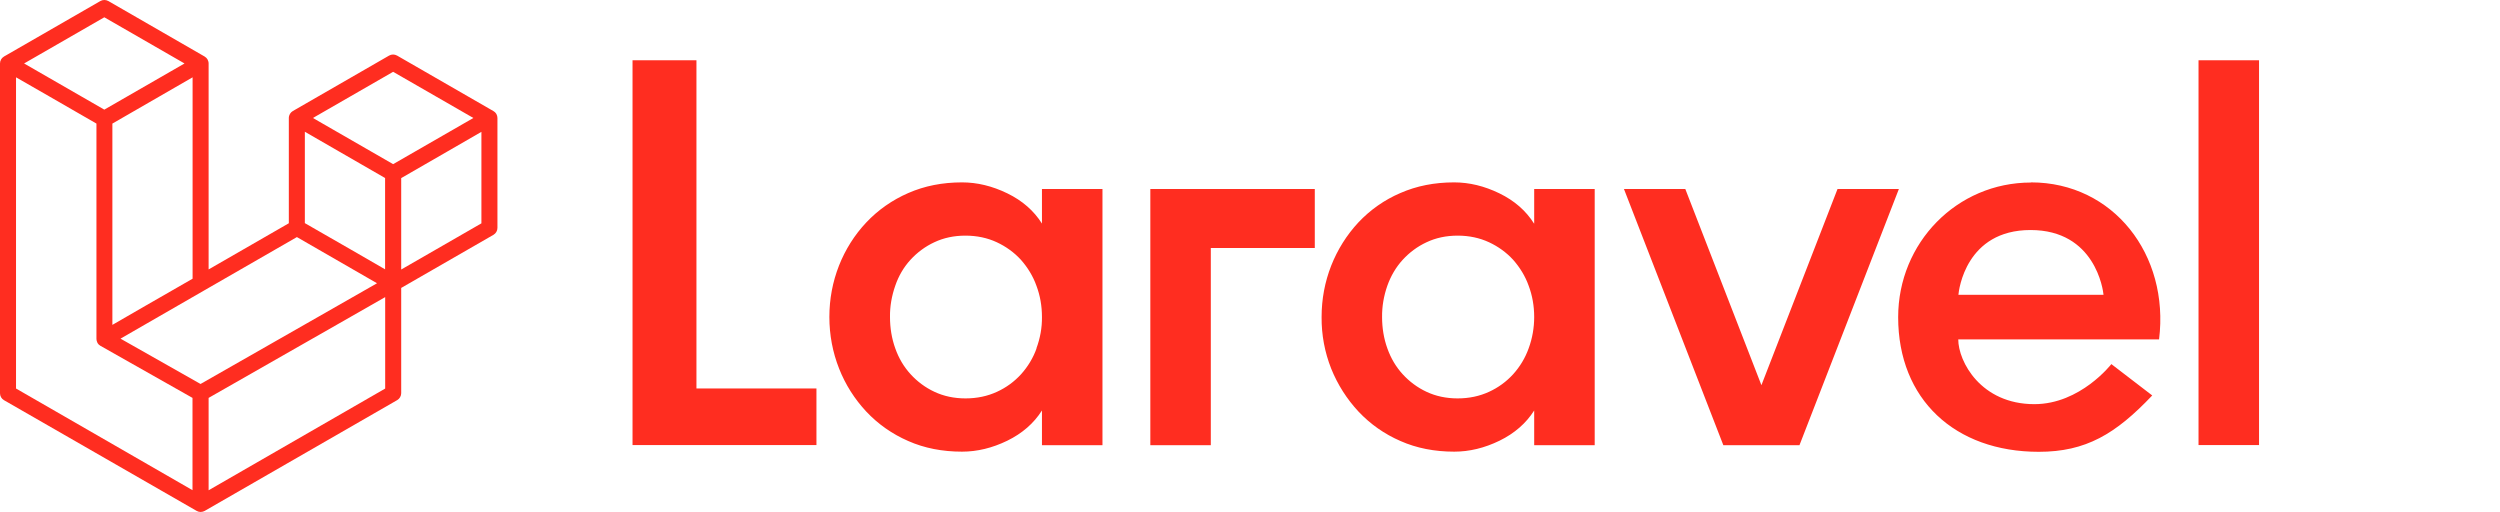 <svg width="83" height="17" viewBox="0 0 83 17" fill="none" xmlns="http://www.w3.org/2000/svg">
  <path fill-rule="evenodd" clip-rule="evenodd" d="M23.122 2V12.896H27.106V14.776H21V2H23.122ZM34.593 7.422V6.274H36.602V14.781H34.593V13.628C34.324 14.053 33.938 14.389 33.443 14.631C32.943 14.874 32.443 14.995 31.939 14.995C31.288 14.995 30.689 14.879 30.152 14.641C29.624 14.412 29.152 14.081 28.761 13.665C28.374 13.25 28.068 12.77 27.86 12.242C27.643 11.696 27.535 11.113 27.535 10.525C27.535 9.928 27.643 9.359 27.855 8.817C28.063 8.29 28.369 7.8 28.761 7.385C29.152 6.969 29.628 6.638 30.152 6.41C30.694 6.172 31.288 6.055 31.939 6.055C32.443 6.055 32.943 6.176 33.443 6.419C33.943 6.662 34.324 6.997 34.593 7.422ZM34.409 11.566C34.532 11.234 34.598 10.88 34.593 10.525C34.593 10.161 34.532 9.811 34.409 9.485C34.296 9.167 34.117 8.878 33.895 8.626C33.669 8.379 33.395 8.183 33.094 8.043C32.783 7.898 32.434 7.823 32.052 7.823C31.67 7.823 31.326 7.898 31.019 8.043C30.718 8.183 30.449 8.383 30.227 8.626C30.001 8.873 29.831 9.167 29.723 9.485C29.605 9.821 29.543 10.171 29.548 10.525C29.548 10.889 29.605 11.239 29.723 11.566C29.84 11.897 30.01 12.182 30.232 12.424C30.453 12.667 30.722 12.868 31.024 13.008C31.33 13.152 31.675 13.227 32.056 13.227C32.438 13.227 32.787 13.152 33.099 13.008C33.405 12.868 33.674 12.672 33.9 12.424C34.126 12.172 34.301 11.883 34.414 11.566H34.409ZM38.191 14.776V6.274H43.651V8.234H40.199V14.781H38.191V14.776ZM50.935 7.422V6.274H52.944V14.781H50.935V13.628C50.666 14.053 50.28 14.389 49.785 14.631C49.285 14.874 48.785 14.995 48.281 14.995C47.63 14.995 47.031 14.879 46.494 14.641C45.965 14.412 45.494 14.081 45.103 13.665C44.716 13.25 44.41 12.77 44.197 12.242C43.98 11.696 43.872 11.113 43.877 10.525C43.877 9.928 43.985 9.359 44.197 8.817C44.405 8.29 44.711 7.8 45.098 7.385C45.489 6.969 45.965 6.634 46.489 6.41C47.031 6.172 47.625 6.055 48.276 6.055C48.78 6.055 49.28 6.176 49.78 6.419C50.28 6.662 50.662 6.997 50.93 7.422H50.935ZM50.751 11.566C50.874 11.234 50.935 10.88 50.935 10.525C50.935 10.161 50.874 9.811 50.751 9.485C50.638 9.167 50.459 8.878 50.237 8.626C50.011 8.379 49.737 8.183 49.436 8.043C49.124 7.898 48.776 7.823 48.394 7.823C48.012 7.823 47.668 7.898 47.361 8.043C47.059 8.183 46.791 8.383 46.569 8.626C46.343 8.873 46.173 9.167 46.06 9.485C45.942 9.821 45.881 10.171 45.885 10.525C45.885 10.889 45.942 11.239 46.06 11.566C46.178 11.897 46.347 12.182 46.569 12.424C46.791 12.667 47.059 12.868 47.361 13.008C47.668 13.152 48.012 13.227 48.394 13.227C48.776 13.227 49.124 13.152 49.436 13.008C49.742 12.868 50.011 12.672 50.237 12.424C50.464 12.172 50.638 11.883 50.751 11.566ZM61.006 6.274H63.043L59.742 14.781H57.215L53.915 6.274H55.952L58.479 12.788L61.006 6.274ZM67.428 6.055C70.162 6.055 72.03 8.458 71.681 11.267H65.014C65.014 12 65.763 13.418 67.541 13.418C69.069 13.418 70.097 12.088 70.097 12.088L71.454 13.129C70.238 14.412 69.248 15 67.687 15C64.905 15 63.019 13.259 63.019 10.53C63.019 8.061 64.967 6.06 67.428 6.06V6.055ZM65.019 9.788H69.837C69.823 9.625 69.559 7.637 67.414 7.637C65.268 7.637 65.033 9.625 65.019 9.788ZM72.991 14.781V2H75V14.776H72.991V14.781Z" fill="#FF2D20" />
  <path fill-rule="evenodd" clip-rule="evenodd" d="M16.506 3.848C16.512 3.87 16.515 3.895 16.515 3.917V7.566C16.515 7.66 16.465 7.748 16.383 7.796L13.32 9.559V13.053C13.32 13.148 13.269 13.236 13.188 13.283L6.794 16.963C6.794 16.963 6.762 16.976 6.746 16.982C6.74 16.982 6.734 16.988 6.728 16.988C6.684 17.001 6.636 17.001 6.592 16.988C6.586 16.988 6.58 16.982 6.57 16.979C6.554 16.973 6.539 16.969 6.526 16.96L0.132 13.286C0.05 13.239 0 13.151 0 13.056V2.107C0 2.082 0.003 2.06 0.009 2.038C0.009 2.031 0.016 2.022 0.019 2.016C0.025 2.003 0.028 1.987 0.035 1.975C0.041 1.965 0.047 1.959 0.054 1.949C0.06 1.94 0.069 1.927 0.079 1.918C0.085 1.912 0.098 1.905 0.104 1.899C0.113 1.89 0.123 1.883 0.132 1.877L3.331 0.035C3.413 -0.012 3.513 -0.012 3.598 0.035L6.794 1.877C6.794 1.877 6.813 1.893 6.822 1.899C6.831 1.905 6.841 1.912 6.847 1.918C6.857 1.927 6.863 1.94 6.872 1.949C6.879 1.959 6.885 1.965 6.891 1.975C6.898 1.987 6.904 2.003 6.907 2.016C6.907 2.022 6.913 2.031 6.916 2.038C6.923 2.06 6.926 2.085 6.926 2.107V8.945L9.589 7.412V3.917C9.589 3.895 9.592 3.87 9.599 3.848C9.599 3.838 9.605 3.832 9.608 3.826C9.614 3.813 9.618 3.797 9.624 3.785C9.63 3.775 9.636 3.769 9.643 3.76C9.652 3.75 9.659 3.738 9.668 3.728C9.674 3.722 9.684 3.716 9.693 3.709C9.703 3.7 9.712 3.694 9.721 3.687L12.917 1.846C12.999 1.798 13.099 1.798 13.184 1.846L16.38 3.687C16.38 3.687 16.399 3.703 16.411 3.709C16.421 3.716 16.43 3.722 16.436 3.728C16.446 3.738 16.452 3.75 16.462 3.76C16.468 3.769 16.474 3.775 16.481 3.785C16.487 3.797 16.493 3.813 16.496 3.826C16.496 3.832 16.503 3.842 16.506 3.848ZM15.983 7.412V4.377L14.866 5.022L13.32 5.913V8.948L15.983 7.415V7.412ZM12.788 12.902V9.864L11.267 10.733L6.926 13.21V16.277L12.785 12.902H12.788ZM0.532 2.567V12.899L6.391 16.274V13.21L3.331 11.479C3.321 11.473 3.312 11.463 3.302 11.457C3.293 11.451 3.284 11.444 3.277 11.438C3.271 11.432 3.261 11.419 3.255 11.41C3.249 11.4 3.239 11.394 3.236 11.384C3.233 11.375 3.227 11.363 3.224 11.35C3.221 11.34 3.214 11.331 3.211 11.318C3.208 11.306 3.208 11.293 3.205 11.281C3.205 11.271 3.202 11.262 3.202 11.249V4.103L1.656 3.212L0.538 2.57L0.532 2.567ZM3.463 0.574L0.8 2.107L3.463 3.64L6.126 2.107L3.463 0.574ZM4.848 10.141L6.394 9.253V2.567L5.276 3.212L3.731 4.103V10.786L4.848 10.141ZM13.052 2.384L10.389 3.917L13.052 5.45L15.716 3.917L13.052 2.384ZM12.785 5.91L11.239 5.019L10.121 4.374V7.408L11.667 8.296L12.785 8.942V5.907V5.91ZM6.658 12.748L10.565 10.519L12.517 9.404L9.857 7.871L6.794 9.634L4.001 11.243L6.658 12.748Z" fill="#FF2D20" />
</svg>
